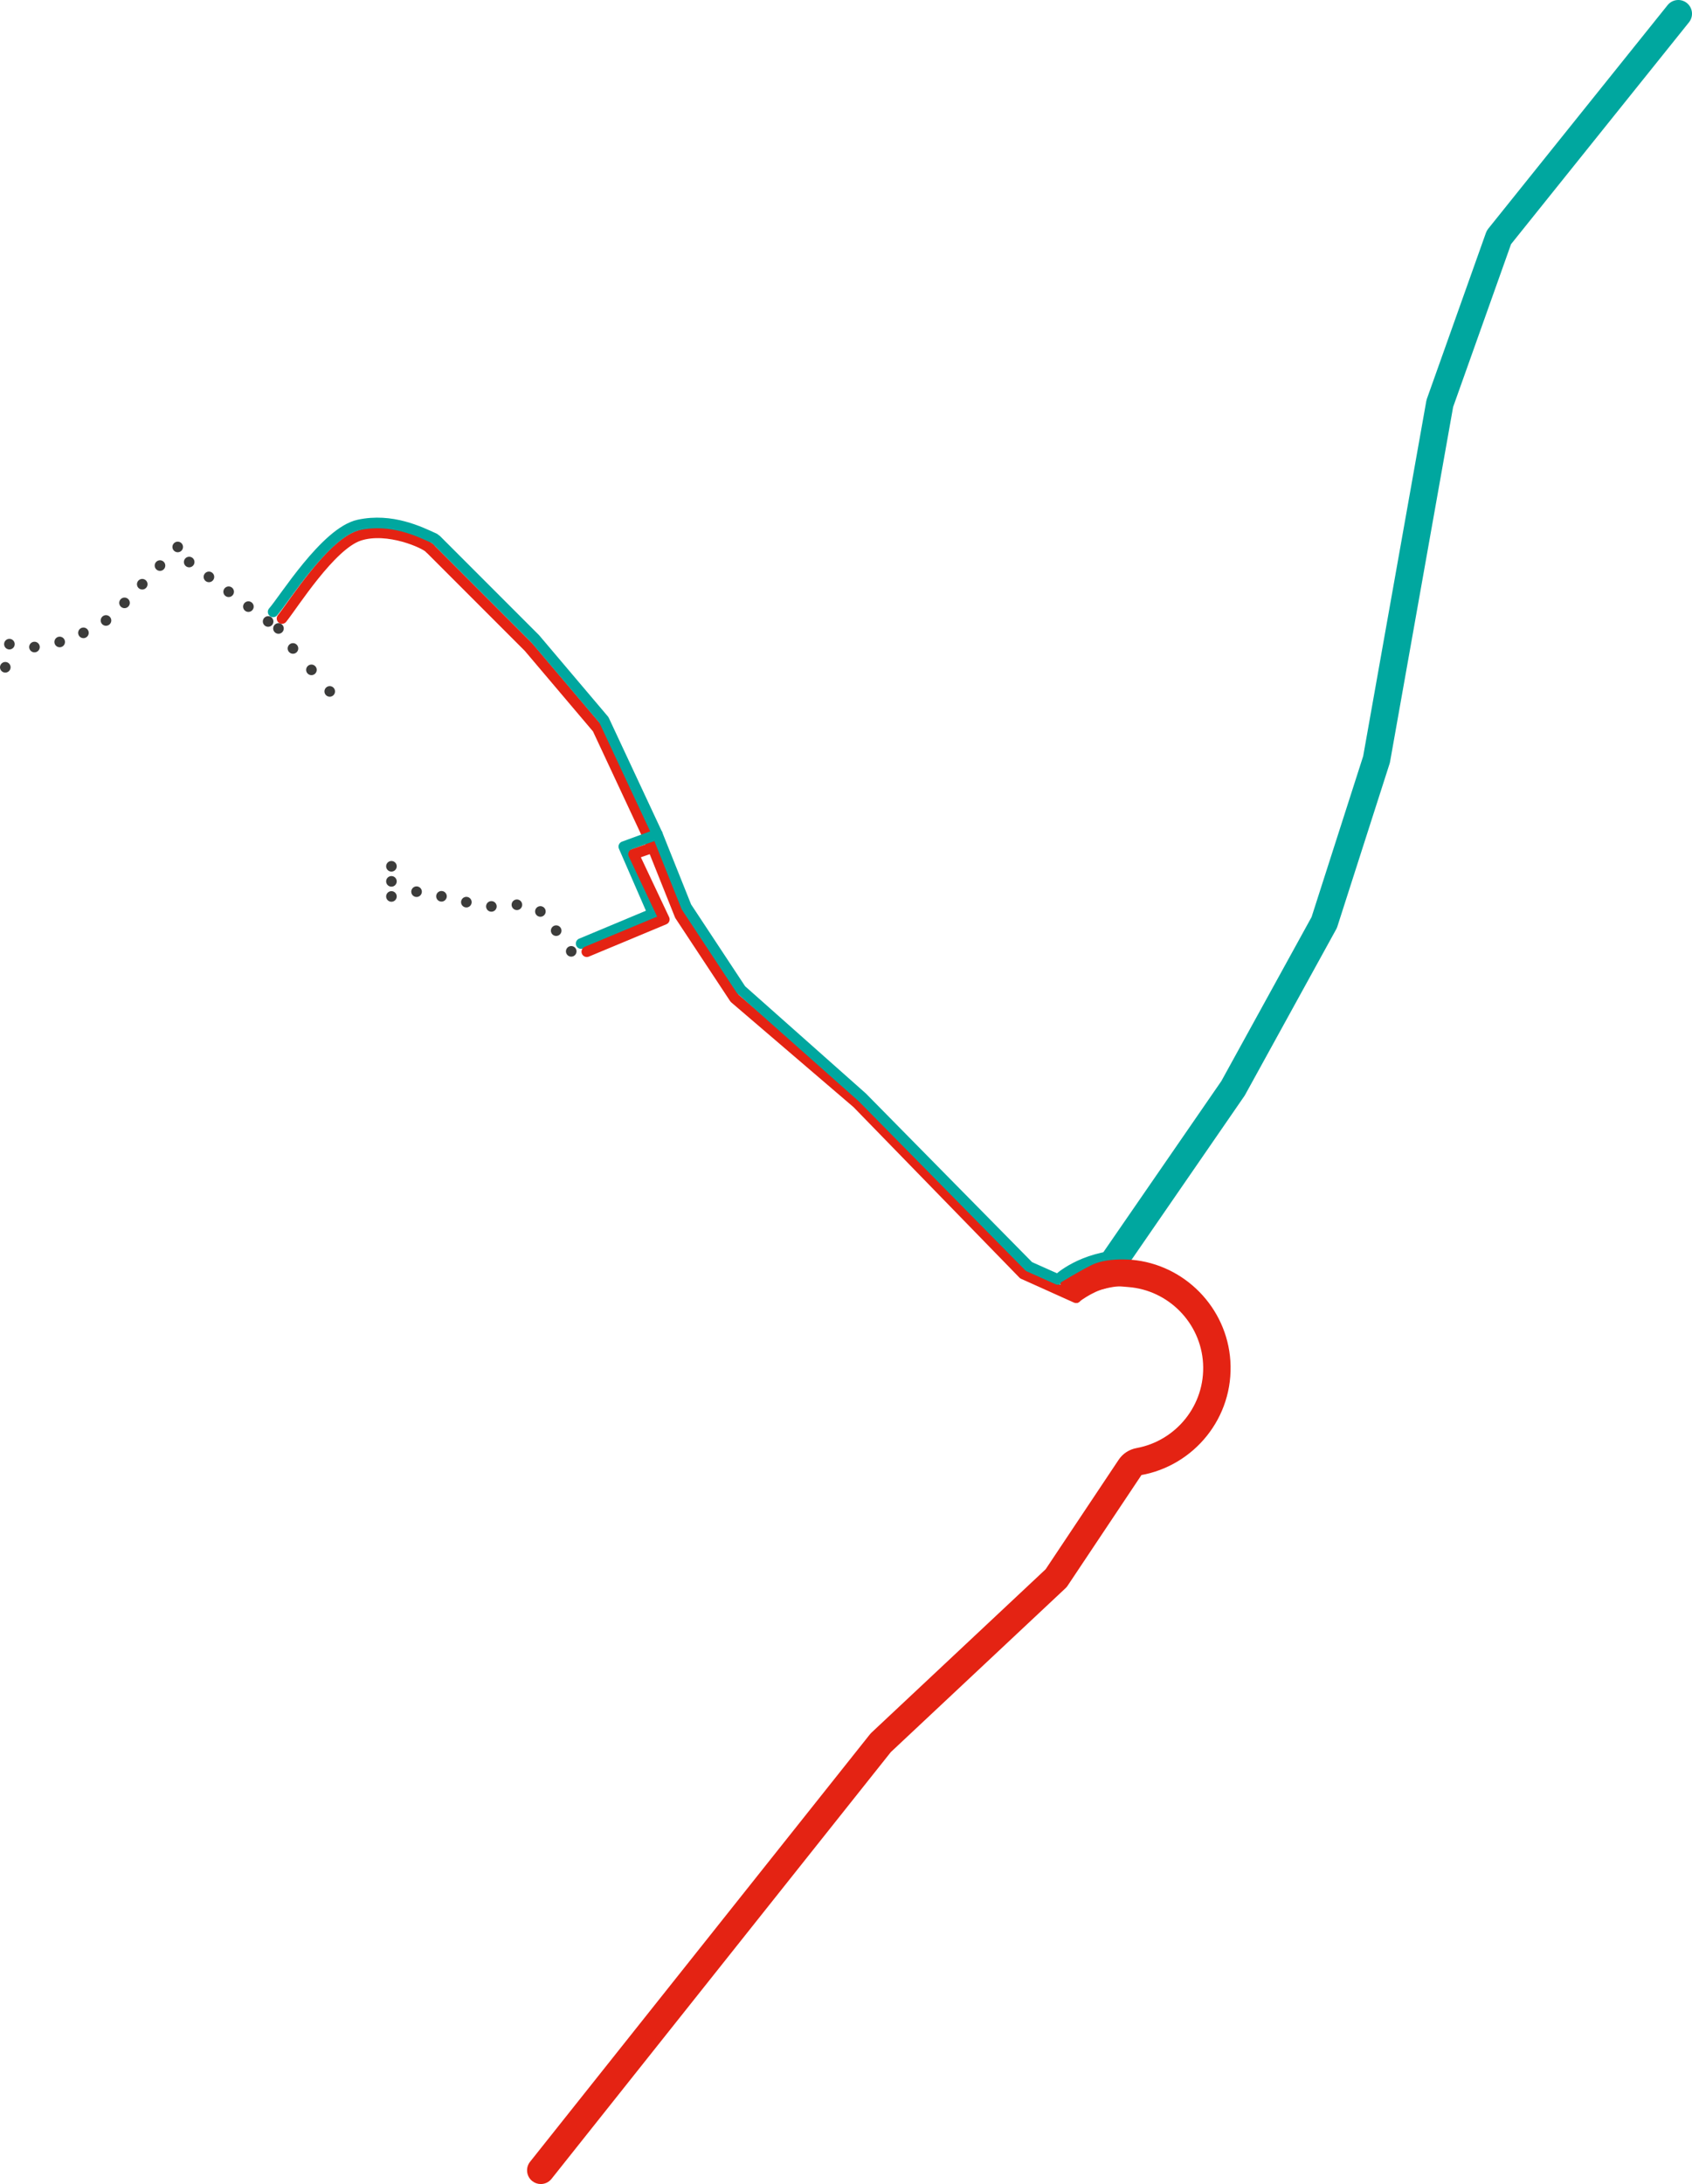 <?xml version="1.0" encoding="UTF-8"?>
<svg id="Capa_2" data-name="Capa 2" xmlns="http://www.w3.org/2000/svg" viewBox="0 0 959.01 1237.16">
  <defs>
    <style>
      .cls-1 {
        fill: #00a79f;
      }

      .cls-1, .cls-2, .cls-3, .cls-4, .cls-5, .cls-6, .cls-7, .cls-8, .cls-9, .cls-10, .cls-11 {
        stroke-linecap: round;
      }

      .cls-1, .cls-2, .cls-6 {
        stroke-width: 2px;
      }

      .cls-1, .cls-3, .cls-4, .cls-5, .cls-6, .cls-7, .cls-8, .cls-9, .cls-10, .cls-11 {
        stroke-linejoin: round;
      }

      .cls-1, .cls-7 {
        stroke: #00a79f;
      }

      .cls-2 {
        stroke-miterlimit: 10;
      }

      .cls-2, .cls-5, .cls-6 {
        stroke: #e42313;
      }

      .cls-2, .cls-6 {
        fill: #e42313;
      }

      .cls-3 {
        stroke-dasharray: 0 0 0 14.58;
      }

      .cls-3, .cls-4, .cls-5, .cls-7, .cls-8, .cls-9, .cls-10, .cls-11 {
        fill: none;
        stroke-width: 6px;
      }

      .cls-3, .cls-4, .cls-8, .cls-9, .cls-10, .cls-11 {
        stroke: #3c3c3b;
      }

      .cls-4 {
        stroke-dasharray: 0 0 0 8.54;
      }

      .cls-8 {
        stroke-dasharray: 0 0 0 14;
      }

      .cls-10 {
        stroke-dasharray: 0 0 0 14.49;
      }

      .cls-11 {
        stroke-dasharray: 0 0 0 16.02;
      }
    </style>
  </defs>
  <g id="RUTA_E_ALL" data-name="RUTA E ALL">
    <g>
      <path class="cls-5" d="M159.85,350.36c6.38-7.93,27.58-41.7,43.75-46.99s37.75,4.47,40.09,7.31"/>
      <path class="cls-7" d="M154.8,346.6c6.07-6.79,29.79-45.22,48.53-49.26s34.67,3.9,42.9,7.66"/>
      <g>
        <line class="cls-9" x1="157.83" y1="355.99" x2="157.83" y2="355.99"/>
        <path class="cls-11" d="M166.05,367.31c6.55,7.53,11.99,13.89,15.67,18.22"/>
        <line class="cls-9" x1="186.89" y1="391.65" x2="186.89" y2="391.65"/>
      </g>
      <g>
        <line class="cls-9" x1="221.86" y1="490.71" x2="221.86" y2="490.71"/>
        <line class="cls-4" x1="221.86" y1="499.25" x2="221.86" y2="503.52"/>
        <line class="cls-9" x1="221.86" y1="507.79" x2="221.86" y2="507.79"/>
        <polyline class="cls-10" points="236.1 505.09 237.76 504.78 275.45 513.63 299.31 512.1 310.35 518.74 316.18 528.79 319.41 533.1"/>
        <line class="cls-9" x1="323.77" y1="538.89" x2="323.77" y2="538.89"/>
      </g>
      <path class="cls-1" d="M614.66,732.76c3.76-2,7.82-3.51,12.1-4.43h.04c2.4-.53,4.51-1.94,5.91-3.97l7.28-10.56,64.49-93.53,.37-.6,51.66-93.87c.21-.38,.38-.78,.52-1.2l29.63-92.35c.09-.29,.16-.58,.22-.88l35.77-201.11,32.91-92.45L956.52,12.01c2.34-2.92,1.87-7.18-1.04-9.52-2.91-2.34-7.18-1.87-9.52,1.04l-101.69,126.69c-.47,.59-.85,1.26-1.1,1.97l-33.48,94.06c-.13,.35-.22,.72-.29,1.09l-35.79,201.22-29.3,91.29-51.19,93.02-70.77,102.59c-8.21,2-16.24,6.49-22.77,11.46"/>
      <path class="cls-5" d="M609.91,735.1l-29.93-13.45-94.06-96.61c-.06-.06-.13-.12-.19-.18l-69.36-59.38-31-46.94-16.44-41.09-30.29-64.79-38.96-45.98-56-56"/>
      <g>
        <line class="cls-9" x1="100.73" y1="309.82" x2="100.73" y2="309.82"/>
        <polyline class="cls-3" points="90.68 320.37 62.18 350.31 40.23 362.35 15.79 367.27 12.43 366.5"/>
        <line class="cls-9" x1="5.33" y1="364.87" x2="5.33" y2="364.87"/>
        <line class="cls-9" x1="3" y1="377.98" x2="3" y2="377.98"/>
      </g>
      <path class="cls-7" d="M247.35,305.85l56,56,38.96,45.98,30.29,64.79,16.44,41.09,31,46.94,68.69,60.95,94.48,95.83,16.38,7.32s13.41-13.06,38.32-13.86"/>
      <g>
        <path class="cls-6" d="M622.67,729.83c-.99,.29-1.97,.61-2.93,.96,.96-.35,1.94-.67,2.93-.96Z"/>
        <path class="cls-6" d="M625.96,728.98h.04s.04-.02,.06-.02c-1.07,.23-2.13,.5-3.18,.8,1.01-.29,2.04-.56,3.08-.78Z"/>
        <path class="cls-2" d="M619.74,730.79s-.02,0-.03,.01c.01,0,.02,0,.03-.01Z"/>
        <path class="cls-2" d="M622.87,729.77c-.07,.02-.14,.04-.21,.06,.07-.02,.14-.04,.21-.06Z"/>
        <path class="cls-6" d="M599.44,728.72l10.98,8.35s7.96-6.31,15.63-8.11,8.85-1.26,13.51-.91c23.32,1.77,41.99,20.81,43.32,44.17,1.39,24.22-15.68,44.8-38.41,49-.02,0-.04,0-.06,.01-3.87,.71-7.32,2.89-9.5,6.16l-5.24,7.85-36.25,54.32-98.87,92.69c-.24,.23-.46,.47-.67,.73l-192.67,242.18c-2.33,2.93-1.84,7.19,1.08,9.52,1.25,.99,2.73,1.47,4.21,1.47,1.99,0,3.97-.87,5.31-2.56l192.36-241.8,99.08-92.89c.38-.36,.72-.75,1-1.18l42.11-63.09c29.72-5.2,52.07-32.1,50-63.72-1.94-29.65-25.52-53.77-55.12-56.32-.7-.06-1.39-.09-2.09-.12-6.09-.32-12.88,.24-17.97,2.14-5.09,1.91-21.77,12.11-21.76,12.11Z"/>
      </g>
      <polyline class="cls-7" points="372.6 472.62 353.56 479.57 370.07 517.48 329.38 534.48"/>
      <polyline class="cls-5" points="368.9 480.46 359.1 483.87 376.53 520.78 332.59 539.1"/>
      <line class="cls-8" x1="107.23" y1="318.36" x2="152.63" y2="352.53"/>
    </g>
  </g>
</svg>